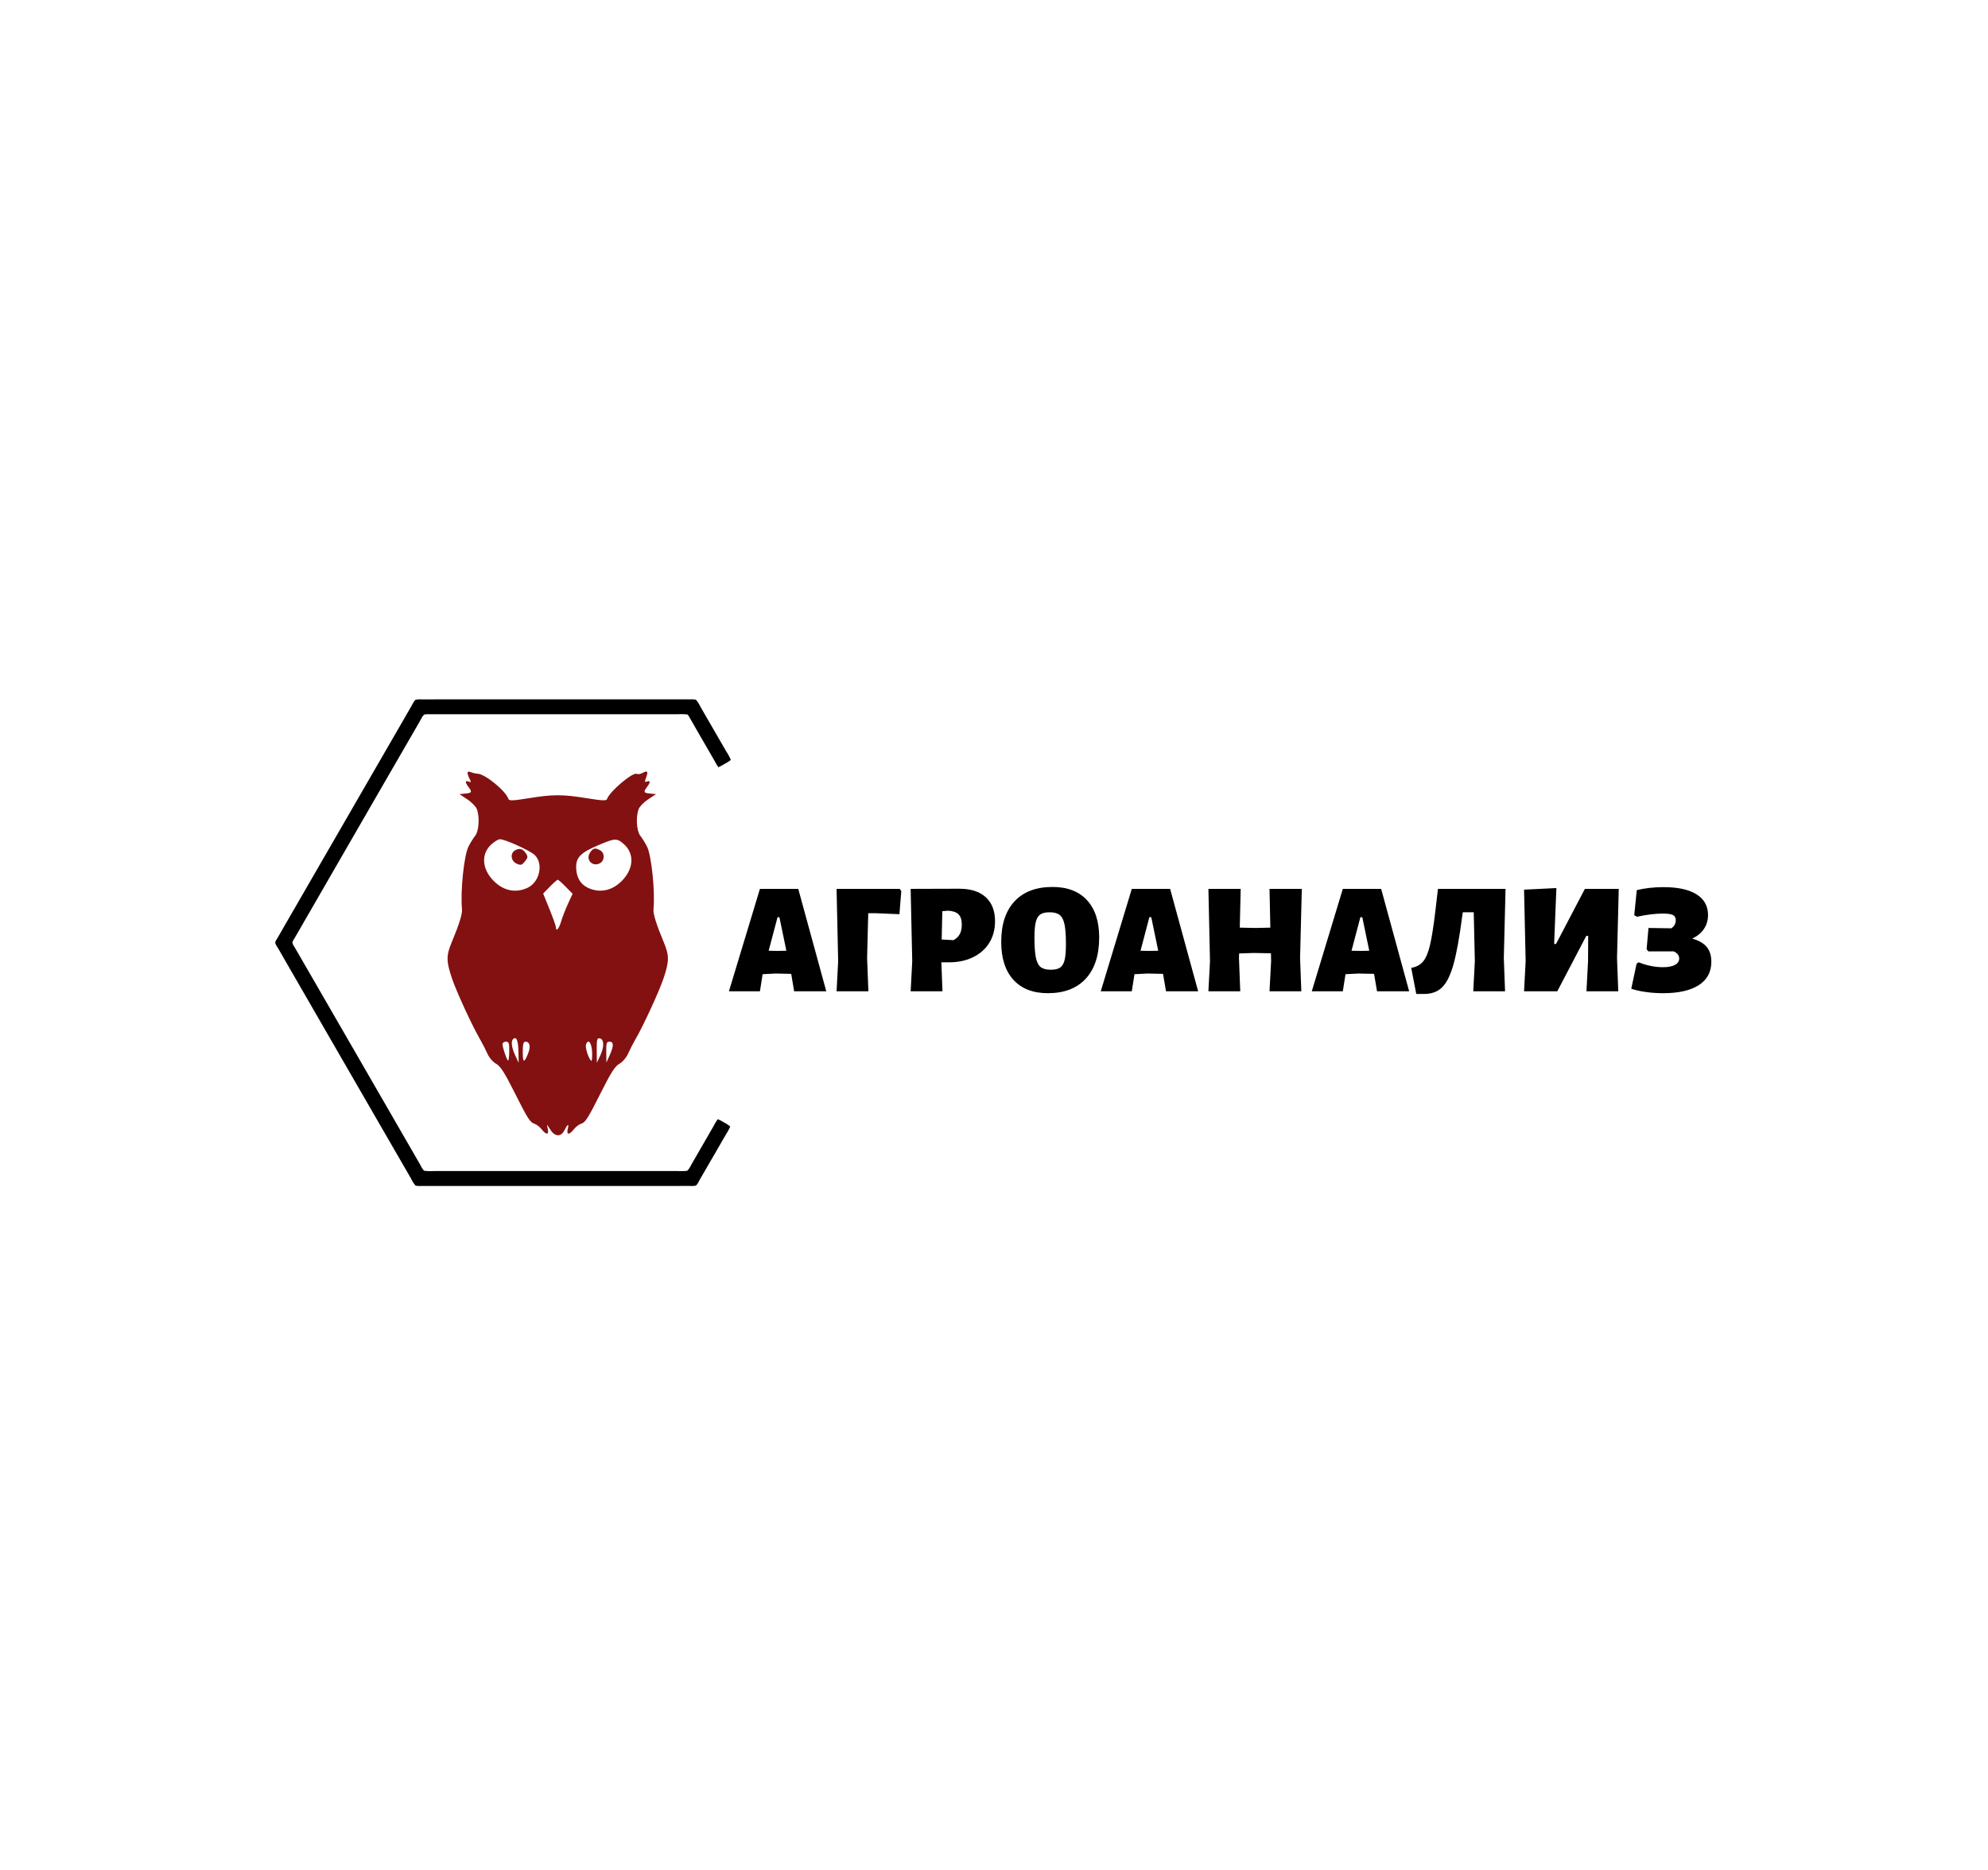 <?xml version="1.0" encoding="UTF-8"?> <svg xmlns="http://www.w3.org/2000/svg" xmlns:xlink="http://www.w3.org/1999/xlink" xmlns:svgjs="http://svgjs.com/svgjs" width="540" height="508"><svg id="SvgjsSvg1002" width="2" height="0" style="overflow: hidden; top: -100%; left: -100%; position: absolute; opacity: 0"><polyline id="SvgjsPolyline1003" points="0,0"></polyline><path id="SvgjsPath1004" d="M0 0 "></path></svg><defs id="SvgjsDefs1001"></defs><svg id="SvgjsSvg1002" width="2" height="0" style="overflow: hidden; top: -100%; left: -100%; position: absolute; opacity: 0"><polyline id="SvgjsPolyline1003" points="0,0"></polyline><path id="SvgjsPath1004" d="M0 0 "></path></svg><defs id="SvgjsDefs1006"><style> .lo-name path, .lo-name { fill: #000000; } .lo-tagline path, .lo-tagline { fill: #343a40; } .lo-icon path, .lo-icon { fill: #831111; } .lo-shape path, .lo-shape { fill: #000000; } </style></defs><g id="SvgjsG1007" fill="#000000" class="lo-shape"><title>forma</title><g id="Слой_2" data-name="Слой 2"><g id="Слой_1-2" data-name="Слой 1"><g id="_b45851ff" data-name="#b45851ff"><path transform="translate(74.75, 190) scale(0.5,0.5)" d="M74.78,2.23a7.88,7.88,0,0,1,1.44-2A9.91,9.91,0,0,1,78.77,0c3,.06,6,0,9,0H220q3,0,6,0a10.37,10.37,0,0,1,2.55.19,13.88,13.88,0,0,1,2.28,3.5Q238,16.11,245.19,28.53a24,24,0,0,1,2.34,4.39,23.23,23.23,0,0,1-3.38,2.14,25.16,25.16,0,0,1-3.35,1.81,22.28,22.28,0,0,1-1.9-3.09c-4.67-8.16-9.43-16.26-14.06-24.44-.32-.46-.6-1.09-1.23-1.16a34.21,34.21,0,0,0-5-.1H89.82q-3.19,0-6.37,0a9.84,9.84,0,0,0-2.54.2,7.56,7.56,0,0,0-1.44,2c-1.29,2.36-2.67,4.68-4,7q-29,50.16-57.94,100.35c-2.49,4.22-4.83,8.52-7.38,12.71a6.81,6.81,0,0,0-.8,1.73,5.72,5.72,0,0,0,.94,2.2c1.49,2.44,2.88,4.93,4.31,7.4q31.78,55,63.57,110.11c.91,1.45,1.51,3.13,2.75,4.35a28.4,28.4,0,0,0,5.22.16H218.65a28.65,28.65,0,0,0,5.24-.16,12.44,12.44,0,0,0,2.15-3.27q6.12-10.6,12.24-21.21a22.55,22.55,0,0,1,2.17-3.51,20,20,0,0,1,3.22,1.66,18.73,18.73,0,0,1,3.53,2.29,27.62,27.62,0,0,1-2.14,4q-7,12.11-14,24.18c-.81,1.32-1.34,2.89-2.52,3.94a10.88,10.88,0,0,1-2.55.19c-3.13-.06-6.26,0-9.38,0H88.14c-3.12,0-6.25,0-9.37,0a10.38,10.38,0,0,1-2.55-.2,17.6,17.6,0,0,1-2.38-3.76q-35-60.55-69.93-121.13c-1-1.76-2-3.53-3.1-5.27A5.11,5.11,0,0,1,0,132.08a6.87,6.87,0,0,1,.81-1.71c2-3.27,3.82-6.67,5.79-10Q38.49,65.14,70.41,9.89C71.85,7.32,73.39,4.82,74.78,2.23Z"></path></g></g></g></g><g id="SvgjsG1008" fill="#831111" class="lo-icon"><path transform="translate(101.5, 208.5) scale(0.5,0.5)" d="M 51 2.959 C 51 3.604, 51.502 5.070, 52.116 6.217 C 53.059 7.978, 52.981 8.207, 51.616 7.683 C 49.605 6.911, 49.548 8.020, 51.468 10.559 C 53.589 13.363, 53.371 13.837, 49.805 14.187 L 46.610 14.500 50.845 17.291 C 53.175 18.826, 55.512 21.218, 56.040 22.606 C 57.667 26.885, 57.197 34.478, 55.141 37.115 C 54.119 38.427, 52.505 41.016, 51.555 42.868 C 49.084 47.684, 47.039 67.240, 47.986 77 C 48.234 79.557, 46.493 85.147, 42.341 95.125 C 39.355 102.301, 39.398 105.399, 42.616 114.832 C 45.131 122.203, 53.689 140.714, 57.949 148 C 59.075 149.925, 60.784 153.269, 61.748 155.431 C 62.735 157.646, 64.810 160.075, 66.500 160.995 C 68.793 162.243, 71.031 165.676, 76 175.569 C 83.778 191.054, 84.907 192.836, 87.460 193.646 C 88.540 193.989, 90.261 195.334, 91.285 196.635 C 93.813 199.849, 95.374 199.666, 94.566 196.250 C 93.943 193.614, 94.001 193.637, 95.983 196.816 C 98.393 200.681, 101.771 200.866, 103.576 197.232 C 105.332 193.696, 106.231 193.231, 105.473 196.252 C 104.614 199.674, 106.180 199.858, 108.715 196.635 C 109.739 195.334, 111.460 193.989, 112.540 193.646 C 115.093 192.836, 116.222 191.054, 124 175.569 C 128.969 165.676, 131.207 162.243, 133.500 160.995 C 135.190 160.075, 137.265 157.646, 138.252 155.431 C 139.216 153.269, 140.925 149.925, 142.051 148 C 146.311 140.714, 154.869 122.203, 157.384 114.832 C 160.602 105.399, 160.645 102.301, 157.659 95.125 C 153.507 85.147, 151.766 79.557, 152.014 77 C 152.961 67.240, 150.916 47.684, 148.445 42.868 C 147.495 41.016, 145.881 38.427, 144.859 37.115 C 142.803 34.478, 142.333 26.885, 143.960 22.606 C 144.488 21.218, 146.825 18.826, 149.155 17.291 L 153.390 14.500 150.195 14.187 C 146.629 13.837, 146.411 13.363, 148.532 10.559 C 150.422 8.060, 150.402 6.909, 148.481 7.646 C 147.206 8.135, 147.130 7.788, 148.009 5.475 C 149.289 2.109, 148.814 1.494, 146.065 2.965 C 144.907 3.585, 143.522 3.822, 142.988 3.492 C 140.959 2.239, 128.167 13, 126.796 17.113 C 126.442 18.173, 124.363 18.097, 115.794 16.710 C 102.555 14.568, 97.445 14.568, 84.206 16.710 C 75.441 18.129, 73.563 18.190, 73.190 17.069 C 71.736 12.709, 60.642 3.617, 56.500 3.391 C 55.400 3.331, 53.712 2.945, 52.750 2.534 C 51.653 2.065, 51 2.224, 51 2.959 M 63.981 41.750 C 58.561 46.636, 58.670 54.276, 64.249 60.631 C 69.703 66.843, 76.851 68.588, 83.643 65.365 C 90.240 62.235, 92.381 52.111, 87.418 47.511 C 84.768 45.056, 71.369 39, 68.585 39 C 67.731 39, 65.659 40.237, 63.981 41.750 M 122.327 42.096 C 112.672 46.177, 110 48.758, 110 54.002 C 110 59.486, 112.180 63.383, 116.357 65.365 C 123.149 68.588, 130.297 66.843, 135.751 60.631 C 141.330 54.276, 141.439 46.636, 136.019 41.750 C 132.217 38.322, 131.193 38.348, 122.327 42.096 M 76.750 45.067 C 74.027 46.674, 74.530 50.829, 77.617 52.235 C 79.932 53.290, 80.456 53.155, 82.144 51.070 C 83.823 48.997, 83.885 48.459, 82.657 46.606 C 81.012 44.124, 79.164 43.642, 76.750 45.067 M 117.604 46.155 C 114.918 49.990, 118.775 54.261, 122.922 52.042 C 125.575 50.622, 125.661 46.424, 123.066 45.035 C 120.268 43.538, 119.298 43.737, 117.604 46.155 M 95.741 64.753 L 92.076 68.507 95.521 77.003 C 97.416 81.677, 98.974 86.063, 98.983 86.750 C 99.020 89.498, 100.636 87.753, 101.844 83.661 C 102.549 81.275, 104.238 76.922, 105.597 73.988 L 108.068 68.654 104.331 64.827 C 102.276 62.722, 100.327 61, 100 61 C 99.673 61, 97.757 62.689, 95.741 64.753 M 75.688 147.646 C 74.498 148.835, 74.984 152.354, 76.911 156.500 L 78.769 160.500 78.635 154.083 C 78.511 148.208, 77.448 145.885, 75.688 147.646 M 121.177 153.689 L 121.230 160.500 123.112 156.500 C 125.331 151.782, 125.198 147.649, 122.813 147.197 C 121.359 146.922, 121.132 147.822, 121.177 153.689 M 70 150.351 C 70 152.024, 72.042 158.239, 72.919 159.232 C 73.274 159.635, 73.601 157.498, 73.644 154.482 C 73.712 149.774, 73.461 149, 71.862 149 C 70.838 149, 70 149.608, 70 150.351 M 81 154.700 C 81 160.631, 81.780 160.781, 83.954 155.268 C 85.395 151.613, 84.802 149, 82.531 149 C 81.335 149, 81 150.248, 81 154.700 M 115.387 150.435 C 114.797 151.971, 116.482 157.542, 118.093 159.383 C 118.518 159.869, 118.784 157.881, 118.683 154.965 C 118.501 149.699, 116.647 147.150, 115.387 150.435 M 126.358 154.654 L 126.440 160.308 128.194 156.404 C 130.492 151.288, 130.475 149, 128.138 149 C 126.533 149, 126.288 149.777, 126.358 154.654" stroke="none" fill-rule="evenodd"></path></g><path id="SvgjsPath1009" d="M19.05-27.82L26.66 0L17.93 0L17.16-4.60L17.11-4.73L12.90-4.82L9.37-4.64L8.64 0L0.22 0L8.64-27.82L19.05-27.82ZM13.42-10.97L15.82-11.01L13.93-20.12L13.42-20.12L11.01-11.01L13.42-10.97ZM46.61-27.82L47.04-27.22L46.53-20.94L40.29-21.20L38.06-21.20L37.75-9.03L38.10 0L29.46 0L29.89-8.17L29.46-27.82L46.61-27.82ZM62.78-27.86Q67.47-27.86 69.98-25.56Q72.50-23.26 72.50-19.01L72.50-19.01Q72.50-15.70 70.95-13.18Q69.40-10.66 66.56-9.27Q63.73-7.87 60.03-7.87L60.03-7.87L57.92-7.87L58.22 0L49.58 0L50.01-8.17L49.58-27.82L62.78-27.86ZM61.23-13.89Q62.39-14.53 62.93-15.54Q63.47-16.55 63.47-18.15L63.47-18.15Q63.47-20.04 62.57-20.92Q61.66-21.80 59.73-21.89L59.73-21.89L58.18-21.76L58.01-14.06L61.23-13.89ZM88.11-28.34Q94.17-28.34 97.48-24.75Q100.79-21.16 100.79-14.62L100.79-14.62Q100.79-7.40 97.16-3.44Q93.53 0.52 86.86 0.52L86.86 0.52Q80.80 0.52 77.49-3.12Q74.18-6.75 74.18-13.42L74.18-13.42Q74.18-20.55 77.81-24.45Q81.44-28.34 88.11-28.34L88.11-28.34ZM87.33-21.46Q85.66-21.46 84.80-20.88Q83.94-20.30 83.57-18.83Q83.21-17.37 83.21-14.58L83.21-14.58Q83.21-11.01 83.59-9.16Q83.98-7.31 84.90-6.58Q85.83-5.85 87.63-5.85L87.63-5.85Q89.31-5.85 90.17-6.43Q91.03-7.01 91.40-8.49Q91.76-9.98 91.76-12.77L91.76-12.77Q91.76-16.30 91.38-18.15Q90.99-20.00 90.06-20.73Q89.14-21.46 87.33-21.46L87.33-21.46ZM120.06-27.82L127.67 0L118.94 0L118.16-4.60L118.12-4.73L113.91-4.82L110.38-4.64L109.65 0L101.22 0L109.65-27.82L120.06-27.82ZM114.42-10.97L116.83-11.01L114.94-20.12L114.42-20.12L112.02-11.01L114.42-10.97ZM155.83-27.82L155.36-9.03L155.70 0L147.06 0L147.49-8.17L147.45-10.32L142.80-10.41L138.80-10.28L138.76-9.03L139.11 0L130.46 0L130.89-8.17L130.46-27.82L139.23-27.82L138.98-17.29L143.32-17.20L147.28-17.29L147.06-27.82L155.83-27.82ZM177.38-27.82L184.99 0L176.26 0L175.48-4.60L175.44-4.73L171.23-4.82L167.70-4.64L166.97 0L158.54 0L166.97-27.82L177.38-27.82ZM171.74-10.97L174.15-11.01L172.26-20.12L171.74-20.12L169.33-11.01L171.74-10.97ZM211.17-27.82L210.70-9.03L211.04 0L202.40 0L202.83-8.17L202.53-21.46L199.56-21.46L199.39-20.30Q198.27-11.74 197.03-7.31Q195.78-2.88 193.95-1.08Q192.12 0.73 189.03 0.73L189.03 0.73L186.92 0.73L185.55-6.36Q187.61-6.71 188.77-8.08Q189.93-9.46 190.66-12.58Q191.39-15.70 192.12-21.89L192.12-21.89L192.81-27.82L211.17-27.82ZM216.20 0L216.63-8.17L216.20-27.61L224.98-28.04L224.37-12.86L224.89-12.86L232.72-27.82L241.92-27.82L241.45-9.03L241.79 0L233.15 0L233.58-8.17L233.62-15.05L233.10-15.05L225.23 0L216.20 0ZM261.87-14.32Q264.58-13.55 265.83-12.02Q267.07-10.49 267.07-8.04L267.07-8.04Q267.07-3.87 263.68-1.68Q260.28 0.52 253.96 0.52L253.96 0.52Q251.51 0.52 249.23 0.19Q246.95-0.13 245.32-0.69L245.32-0.69L246.78-7.53L247.38-7.87Q248.76-7.27 250.52-6.90Q252.28-6.54 253.92-6.54L253.92-6.54Q256.02-6.54 257.18-7.16Q258.34-7.78 258.34-8.90L258.34-8.90Q258.34-10.15 256.84-10.84L256.84-10.84L249.96-10.84L249.49-11.44L250.00-17.20L256.19-17.11Q257.40-17.89 257.40-19.31L257.40-19.31Q257.40-20.34 256.62-20.73Q255.85-21.11 253.83-21.11L253.83-21.11Q250.91-21.11 246.86-20.25L246.86-20.25L246.13-20.68L246.82-27.48Q250.09-28.29 254.09-28.29L254.09-28.29Q259.94-28.29 263.05-26.34Q266.17-24.38 266.17-20.73L266.17-20.73Q266.17-18.58 265.05-16.92Q263.93-15.27 261.87-14.32L261.87-14.32Z" fill="#000000" transform="matrix(1,0,0,1,197.78,269.305)" class="lo-name"></path></svg> 